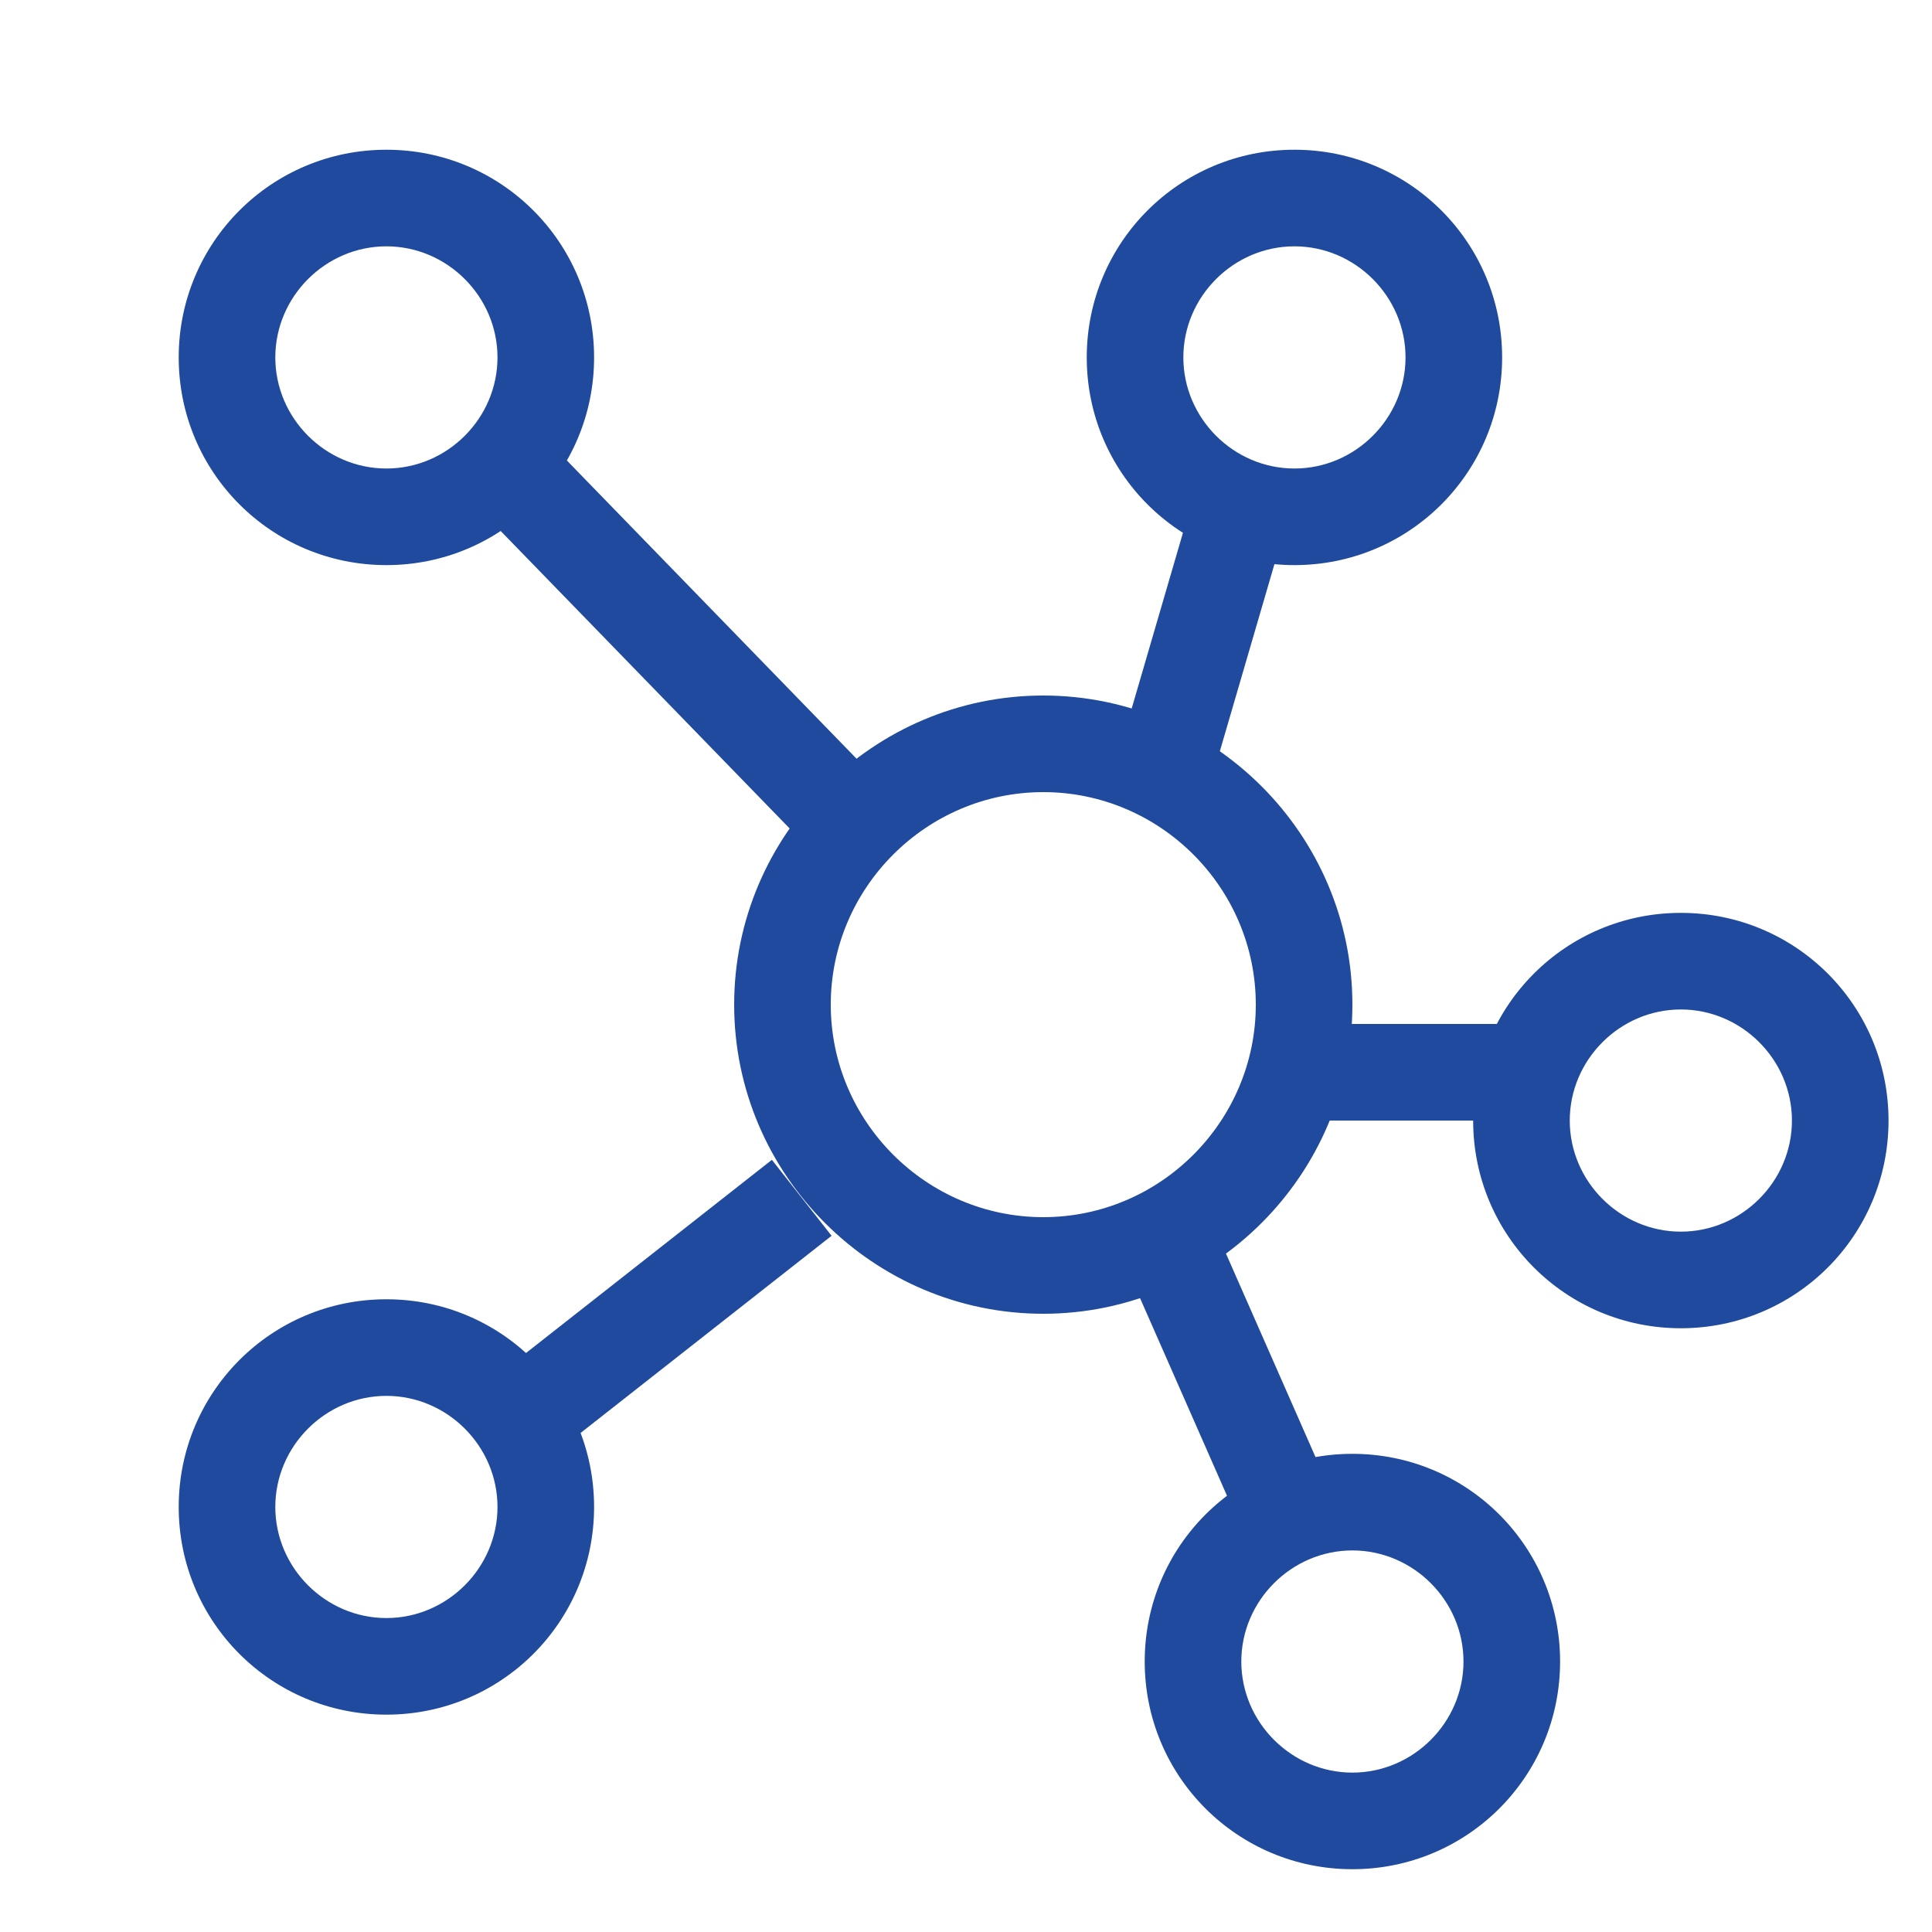 <?xml version="1.0" standalone="no"?><!DOCTYPE svg PUBLIC "-//W3C//DTD SVG 1.1//EN" "http://www.w3.org/Graphics/SVG/1.1/DTD/svg11.dtd"><svg t="1694164437188" class="icon" viewBox="0 0 1024 1024" version="1.1" xmlns="http://www.w3.org/2000/svg" p-id="10756" xmlns:xlink="http://www.w3.org/1999/xlink" width="200" height="200"><path d="M204.8 299.52c-60.928 0-110.08-49.152-110.08-110.08S143.872 79.36 204.8 79.36 314.88 128.512 314.88 189.44 265.728 299.52 204.8 299.52z m0-168.96c-32.256 0-58.88 26.624-58.88 58.88S172.544 248.32 204.8 248.32 263.68 221.696 263.68 189.44 237.056 130.56 204.8 130.56zM686.08 299.52c-60.928 0-110.08-49.152-110.08-110.08s49.152-110.08 110.08-110.08 110.08 49.152 110.08 110.08-49.152 110.08-110.08 110.08z m0-168.96c-32.256 0-58.88 26.624-58.88 58.88s26.624 58.88 58.88 58.88 58.88-26.624 58.88-58.88-26.624-58.88-58.88-58.88zM890.88 704c-60.928 0-110.08-49.152-110.08-110.08s49.152-110.08 110.08-110.08 110.08 49.152 110.08 110.08-49.152 110.08-110.08 110.08z m0-168.96c-32.256 0-58.88 26.624-58.88 58.88s26.624 58.88 58.88 58.88 58.88-26.624 58.88-58.88-26.624-58.88-58.88-58.88zM716.8 990.72c-60.928 0-110.08-49.152-110.08-110.08s49.152-110.08 110.08-110.08 110.08 49.152 110.08 110.08-49.152 110.08-110.08 110.08z m0-168.96c-32.256 0-58.88 26.624-58.88 58.88s26.624 58.88 58.88 58.88 58.88-26.624 58.88-58.88-26.624-58.88-58.88-58.88zM204.8 908.8c-60.928 0-110.08-49.152-110.08-110.08s49.152-110.08 110.08-110.08 110.08 49.152 110.08 110.08-49.152 110.08-110.08 110.08z m0-168.96c-32.256 0-58.88 26.624-58.88 58.88s26.624 58.88 58.88 58.88 58.88-26.624 58.88-58.88-26.624-58.88-58.88-58.88zM552.96 696.32c-90.112 0-163.84-73.728-163.84-163.84s73.728-163.84 163.84-163.84 163.84 73.728 163.84 163.84-73.728 163.84-163.84 163.84z m0-276.48c-61.952 0-112.64 50.688-112.64 112.64s50.688 112.64 112.64 112.64 112.64-50.688 112.64-112.64-50.688-112.64-112.64-112.64z" p-id="10757" fill="#1f4a9d"></path><path d="M253 268.708l36.726-35.676 174.1 179.22-36.726 35.676zM594.954 392.182l35.855-122.88 49.152 14.336-35.855 122.88zM265.795 727.337l143.324-112.604 31.631 40.259L297.421 767.59zM601.083 680.842l46.863-20.618 56.289 127.933-46.863 20.618zM701.44 542.72h102.4v51.2h-102.4z" p-id="10758" fill="#1f4a9d"></path></svg>